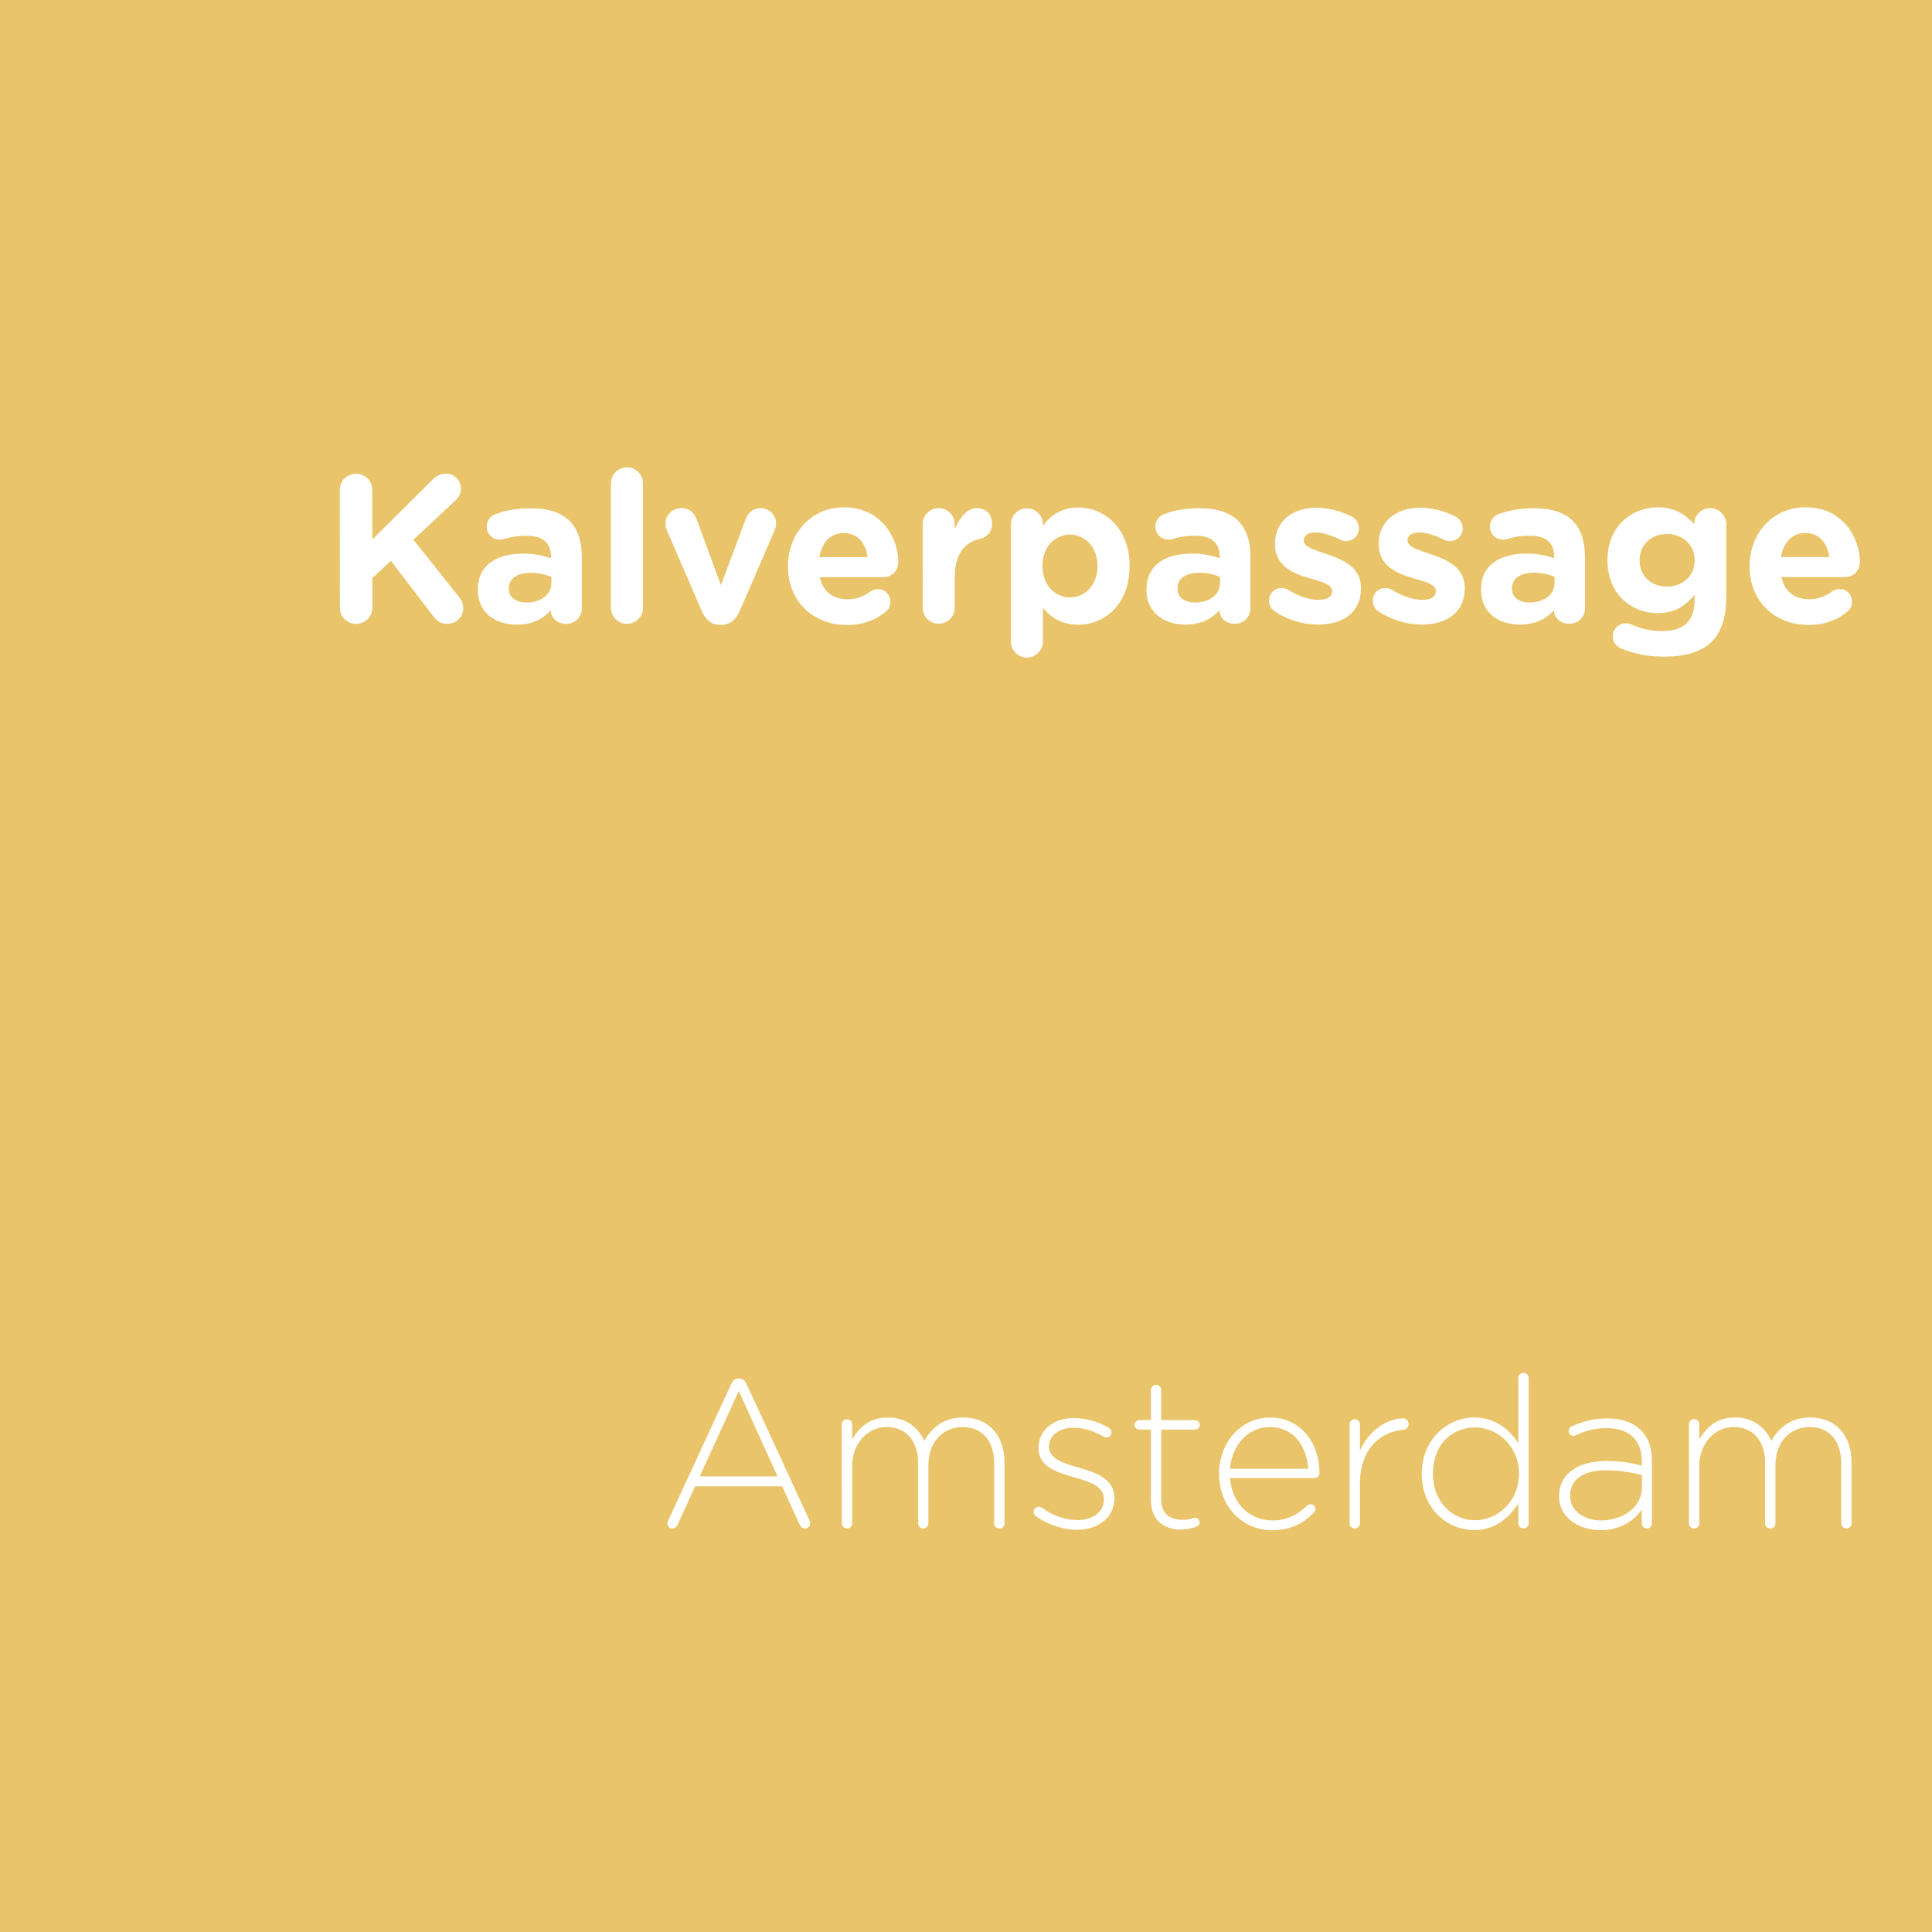 <?xml version="1.0" encoding="UTF-8" standalone="no"?>
<!-- Created with Inkscape (http://www.inkscape.org/) -->

<svg
   width="33.867mm"
   height="33.867mm"
   viewBox="0 0 33.867 33.867"
   version="1.1"
   id="svg1"
   inkscape:version="1.3.2 (1:1.3.2+202311252150+091e20ef0f)"
   sodipodi:docname="Kalverpassage Amsterdam.svg"
   xmlns:inkscape="http://www.inkscape.org/namespaces/inkscape"
   xmlns:sodipodi="http://sodipodi.sourceforge.net/DTD/sodipodi-0.dtd"
   xmlns="http://www.w3.org/2000/svg"
   xmlns:svg="http://www.w3.org/2000/svg">
  <sodipodi:namedview
     id="namedview1"
     pagecolor="#ffffff"
     bordercolor="#666666"
     borderopacity="1.0"
     inkscape:showpageshadow="2"
     inkscape:pageopacity="0.0"
     inkscape:pagecheckerboard="0"
     inkscape:deskcolor="#d1d1d1"
     inkscape:document-units="mm"
     inkscape:zoom="1.9494672"
     inkscape:cx="48.474783"
     inkscape:cy="91.306999"
     inkscape:window-width="1366"
     inkscape:window-height="715"
     inkscape:window-x="0"
     inkscape:window-y="0"
     inkscape:window-maximized="1"
     inkscape:current-layer="layer1" />
  <defs
     id="defs1" />
  <g
     inkscape:label="Livello 1"
     inkscape:groupmode="layer"
     id="layer1"
     transform="translate(-31.274,-67.115)">
    <rect
       style="fill:#e9c46a;fill-rule:evenodd;stroke-width:0.265;fill-opacity:1"
       id="rect1"
       width="33.867"
       height="33.867"
       x="31.274"
       y="67.115" />
    <path
       style="font-size:3.697px;line-height:1.25;font-family:'Gotham Rounded';-inkscape-font-specification:'Gotham Rounded';text-align:end;text-anchor:end;fill:#ffffff;stroke-width:0.092"
       d="m 37.232,77.766 c 0,0.159 0.126,0.285 0.285,0.285 0.159,0 0.285,-0.126 0.285,-0.285 v -0.518 l 0.325,-0.303 0.739,0.969 c 0.063,0.081 0.129,0.137 0.24,0.137 0.166,0 0.288,-0.118 0.288,-0.277 0,-0.085 -0.033,-0.144 -0.078,-0.2 l -0.795,-0.998 0.728,-0.68 c 0.063,-0.059 0.104,-0.126 0.104,-0.214 0,-0.141 -0.104,-0.263 -0.263,-0.263 -0.1,0 -0.17,0.041 -0.24,0.111 l -1.05,1.043 v -0.869 c 0,-0.159 -0.126,-0.285 -0.285,-0.285 -0.159,0 -0.285,0.126 -0.285,0.285 z m 3.098,0.299 c 0.274,0 0.462,-0.1 0.599,-0.251 v 0.004 c 0,0.118 0.107,0.233 0.27,0.233 0.152,0 0.274,-0.118 0.274,-0.27 v -0.902 c 0,-0.266 -0.067,-0.484 -0.214,-0.632 -0.141,-0.141 -0.362,-0.222 -0.669,-0.222 -0.263,0 -0.455,0.037 -0.632,0.104 -0.089,0.033 -0.152,0.118 -0.152,0.218 0,0.129 0.104,0.229 0.233,0.229 0.026,0 0.048,-0.004 0.081,-0.015 0.107,-0.033 0.233,-0.055 0.388,-0.055 0.281,0 0.425,0.129 0.425,0.362 v 0.033 c -0.141,-0.048 -0.285,-0.081 -0.484,-0.081 -0.47,0 -0.799,0.2 -0.799,0.632 v 0.007 c 0,0.392 0.307,0.606 0.68,0.606 z m 0.17,-0.388 c -0.181,0 -0.307,-0.089 -0.307,-0.24 v -0.007 c 0,-0.177 0.148,-0.274 0.388,-0.274 0.137,0 0.263,0.03 0.359,0.074 v 0.1 c 0,0.203 -0.177,0.348 -0.44,0.348 z m 1.483,0.092 c 0,0.155 0.126,0.281 0.281,0.281 0.155,0 0.281,-0.126 0.281,-0.281 v -2.181 c 0,-0.155 -0.126,-0.281 -0.281,-0.281 -0.155,0 -0.281,0.126 -0.281,0.281 z m 2.259,0.055 0.606,-1.401 c 0.011,-0.026 0.03,-0.085 0.03,-0.133 0,-0.152 -0.122,-0.266 -0.27,-0.266 -0.148,0 -0.226,0.096 -0.263,0.192 l -0.433,1.157 -0.425,-1.15 c -0.041,-0.115 -0.122,-0.2 -0.274,-0.2 -0.152,0 -0.274,0.129 -0.274,0.263 0,0.052 0.015,0.1 0.03,0.137 l 0.606,1.401 c 0.063,0.148 0.166,0.244 0.318,0.244 h 0.03 c 0.152,0 0.255,-0.1 0.318,-0.244 z m 1.394,-0.943 c 0.044,-0.255 0.196,-0.422 0.429,-0.422 0.237,0 0.385,0.17 0.418,0.422 z m 1.172,0.95 c 0.041,-0.037 0.074,-0.092 0.074,-0.166 0,-0.126 -0.092,-0.222 -0.218,-0.222 -0.059,0 -0.096,0.015 -0.137,0.044 -0.115,0.085 -0.244,0.133 -0.399,0.133 -0.251,0 -0.429,-0.133 -0.484,-0.388 h 1.113 c 0.148,0 0.263,-0.107 0.263,-0.27 0,-0.41 -0.292,-0.954 -0.954,-0.954 -0.577,0 -0.98,0.466 -0.98,1.032 v 0.007 c 0,0.606 0.44,1.024 1.035,1.024 0.288,0 0.514,-0.092 0.688,-0.24 z m 0.64,-0.063 c 0,0.155 0.126,0.281 0.281,0.281 0.155,0 0.281,-0.126 0.281,-0.281 v -0.525 c 0,-0.399 0.159,-0.617 0.444,-0.684 0.115,-0.026 0.211,-0.115 0.211,-0.263 0,-0.159 -0.1,-0.274 -0.274,-0.274 -0.166,0 -0.299,0.177 -0.381,0.37 v -0.089 c 0,-0.155 -0.126,-0.281 -0.281,-0.281 -0.155,0 -0.281,0.126 -0.281,0.281 z m 1.546,0.592 c 0,0.155 0.126,0.281 0.281,0.281 0.155,0 0.281,-0.126 0.281,-0.281 V 77.77 c 0.133,0.159 0.318,0.296 0.617,0.296 0.47,0 0.902,-0.362 0.902,-1.024 v -0.007 c 0,-0.662 -0.44,-1.024 -0.902,-1.024 -0.292,0 -0.481,0.137 -0.617,0.322 v -0.026 c 0,-0.155 -0.126,-0.281 -0.281,-0.281 -0.155,0 -0.281,0.126 -0.281,0.281 z m 1.035,-0.773 c -0.263,0 -0.481,-0.218 -0.481,-0.547 v -0.007 c 0,-0.329 0.218,-0.547 0.481,-0.547 0.263,0 0.484,0.218 0.484,0.547 v 0.007 c 0,0.333 -0.222,0.547 -0.484,0.547 z m 2.022,0.477 c 0.274,0 0.462,-0.1 0.599,-0.251 v 0.004 c 0,0.118 0.107,0.233 0.27,0.233 0.152,0 0.274,-0.118 0.274,-0.27 v -0.902 c 0,-0.266 -0.067,-0.484 -0.214,-0.632 -0.141,-0.141 -0.362,-0.222 -0.669,-0.222 -0.263,0 -0.455,0.037 -0.632,0.104 -0.089,0.033 -0.152,0.118 -0.152,0.218 0,0.129 0.104,0.229 0.233,0.229 0.026,0 0.048,-0.004 0.081,-0.015 0.107,-0.033 0.233,-0.055 0.388,-0.055 0.281,0 0.425,0.129 0.425,0.362 v 0.033 c -0.141,-0.048 -0.285,-0.081 -0.484,-0.081 -0.47,0 -0.799,0.2 -0.799,0.632 v 0.007 c 0,0.392 0.307,0.606 0.68,0.606 z m 0.17,-0.388 c -0.181,0 -0.307,-0.089 -0.307,-0.24 v -0.007 c 0,-0.177 0.148,-0.274 0.388,-0.274 0.137,0 0.263,0.03 0.359,0.074 v 0.1 c 0,0.203 -0.177,0.348 -0.44,0.348 z m 2.152,0.388 c 0.429,0 0.758,-0.2 0.758,-0.64 v -0.007 c 0,-0.362 -0.322,-0.495 -0.599,-0.588 -0.214,-0.074 -0.403,-0.126 -0.403,-0.237 v -0.007 c 0,-0.078 0.07,-0.137 0.207,-0.137 0.118,0 0.27,0.048 0.429,0.126 0.037,0.018 0.063,0.026 0.104,0.026 0.126,0 0.226,-0.096 0.226,-0.222 0,-0.096 -0.052,-0.17 -0.133,-0.211 -0.192,-0.096 -0.407,-0.152 -0.614,-0.152 -0.399,0 -0.725,0.226 -0.725,0.629 v 0.007 c 0,0.385 0.314,0.514 0.592,0.595 0.218,0.067 0.41,0.107 0.41,0.229 v 0.007 c 0,0.089 -0.074,0.148 -0.237,0.148 -0.159,0 -0.348,-0.059 -0.536,-0.177 -0.03,-0.018 -0.07,-0.03 -0.111,-0.03 -0.126,0 -0.222,0.096 -0.222,0.222 0,0.089 0.048,0.155 0.107,0.192 0.24,0.155 0.503,0.226 0.747,0.226 z m 1.819,0 c 0.429,0 0.758,-0.2 0.758,-0.64 v -0.007 c 0,-0.362 -0.322,-0.495 -0.599,-0.588 -0.214,-0.074 -0.403,-0.126 -0.403,-0.237 v -0.007 c 0,-0.078 0.07,-0.137 0.207,-0.137 0.118,0 0.27,0.048 0.429,0.126 0.037,0.018 0.063,0.026 0.104,0.026 0.126,0 0.226,-0.096 0.226,-0.222 0,-0.096 -0.052,-0.17 -0.133,-0.211 -0.192,-0.096 -0.407,-0.152 -0.614,-0.152 -0.399,0 -0.725,0.226 -0.725,0.629 v 0.007 c 0,0.385 0.314,0.514 0.592,0.595 0.218,0.067 0.41,0.107 0.41,0.229 v 0.007 c 0,0.089 -0.074,0.148 -0.237,0.148 -0.159,0 -0.348,-0.059 -0.536,-0.177 -0.03,-0.018 -0.07,-0.03 -0.111,-0.03 -0.126,0 -0.222,0.096 -0.222,0.222 0,0.089 0.048,0.155 0.107,0.192 0.24,0.155 0.503,0.226 0.747,0.226 z m 1.723,0 c 0.274,0 0.462,-0.1 0.599,-0.251 v 0.004 c 0,0.118 0.107,0.233 0.27,0.233 0.152,0 0.274,-0.118 0.274,-0.27 v -0.902 c 0,-0.266 -0.067,-0.484 -0.214,-0.632 -0.141,-0.141 -0.362,-0.222 -0.669,-0.222 -0.263,0 -0.455,0.037 -0.632,0.104 -0.089,0.033 -0.152,0.118 -0.152,0.218 0,0.129 0.104,0.229 0.233,0.229 0.026,0 0.048,-0.004 0.081,-0.015 0.107,-0.033 0.233,-0.055 0.388,-0.055 0.281,0 0.425,0.129 0.425,0.362 v 0.033 c -0.141,-0.048 -0.285,-0.081 -0.484,-0.081 -0.47,0 -0.799,0.2 -0.799,0.632 v 0.007 c 0,0.392 0.307,0.606 0.68,0.606 z m 0.17,-0.388 c -0.181,0 -0.307,-0.089 -0.307,-0.24 v -0.007 c 0,-0.177 0.148,-0.274 0.388,-0.274 0.137,0 0.263,0.03 0.359,0.074 v 0.1 c 0,0.203 -0.177,0.348 -0.44,0.348 z m 2.344,0.95 c 0.385,0 0.669,-0.081 0.854,-0.266 0.166,-0.166 0.251,-0.425 0.251,-0.78 v -1.276 c 0,-0.155 -0.126,-0.281 -0.281,-0.281 -0.155,0 -0.281,0.126 -0.281,0.277 v 0.004 c -0.152,-0.166 -0.333,-0.296 -0.64,-0.296 -0.455,0 -0.88,0.333 -0.88,0.924 v 0.007 c 0,0.588 0.418,0.924 0.88,0.924 0.299,0 0.481,-0.122 0.647,-0.322 v 0.096 c 0,0.355 -0.181,0.54 -0.566,0.54 -0.211,0 -0.385,-0.044 -0.547,-0.118 -0.026,-0.011 -0.055,-0.018 -0.092,-0.018 -0.126,0 -0.229,0.104 -0.229,0.229 0,0.104 0.063,0.181 0.159,0.218 0.233,0.092 0.462,0.137 0.725,0.137 z m 0.067,-1.228 c -0.274,0 -0.481,-0.185 -0.481,-0.458 v -0.007 c 0,-0.27 0.207,-0.458 0.481,-0.458 0.274,0 0.484,0.189 0.484,0.458 v 0.007 c 0,0.27 -0.211,0.458 -0.484,0.458 z m 1.997,-0.518 c 0.044,-0.255 0.196,-0.422 0.429,-0.422 0.237,0 0.385,0.17 0.418,0.422 z m 1.172,0.95 c 0.041,-0.037 0.074,-0.092 0.074,-0.166 0,-0.126 -0.092,-0.222 -0.218,-0.222 -0.059,0 -0.096,0.015 -0.137,0.044 -0.115,0.085 -0.244,0.133 -0.399,0.133 -0.251,0 -0.429,-0.133 -0.484,-0.388 h 1.113 c 0.148,0 0.263,-0.107 0.263,-0.27 0,-0.41 -0.292,-0.954 -0.954,-0.954 -0.577,0 -0.98,0.466 -0.98,1.032 v 0.007 c 0,0.606 0.44,1.024 1.035,1.024 0.288,0 0.514,-0.092 0.688,-0.24 z"
       id="text1"
       aria-label="Kalverpassage" />
    <path
       style="font-weight:300;font-size:3.697px;line-height:1.25;font-family:'Gotham Rounded';-inkscape-font-specification:'Gotham Rounded Light';text-align:end;text-anchor:end;fill:#ffffff;stroke-width:0.092"
       d="m 42.974,93.827 c 0,0.044 0.041,0.081 0.089,0.081 0.044,0 0.074,-0.026 0.092,-0.07 l 0.303,-0.669 h 1.527 l 0.303,0.666 c 0.018,0.041 0.052,0.074 0.096,0.074 0.052,0 0.092,-0.041 0.092,-0.089 0,-0.018 -0.004,-0.037 -0.015,-0.059 l -1.102,-2.389 c -0.026,-0.055 -0.063,-0.092 -0.129,-0.092 h -0.007 c -0.067,0 -0.104,0.037 -0.129,0.092 l -1.106,2.396 c -0.011,0.022 -0.015,0.044 -0.015,0.059 z m 0.566,-0.832 0.684,-1.497 0.68,1.497 z m 2.492,0.821 c 0,0.055 0.041,0.092 0.092,0.092 0.052,0 0.089,-0.037 0.089,-0.092 v -1.009 c 0,-0.381 0.266,-0.677 0.603,-0.677 0.336,0 0.551,0.24 0.551,0.632 v 1.054 c 0,0.055 0.041,0.092 0.092,0.092 0.052,0 0.089,-0.037 0.089,-0.092 v -1.02 c 0,-0.422 0.277,-0.666 0.595,-0.666 0.348,0 0.558,0.237 0.558,0.643 v 1.043 c 0,0.055 0.041,0.092 0.092,0.092 0.052,0 0.089,-0.037 0.089,-0.092 v -1.065 c 0,-0.473 -0.277,-0.788 -0.725,-0.788 -0.355,0 -0.558,0.196 -0.68,0.407 -0.104,-0.218 -0.307,-0.407 -0.636,-0.407 -0.336,0 -0.507,0.185 -0.629,0.381 v -0.259 c 0,-0.055 -0.041,-0.092 -0.092,-0.092 -0.052,0 -0.089,0.041 -0.089,0.092 z m 4.126,0.115 c 0.362,0 0.651,-0.214 0.651,-0.551 v -0.007 c 0,-0.333 -0.318,-0.444 -0.621,-0.529 -0.27,-0.078 -0.525,-0.155 -0.525,-0.366 v -0.007 c 0,-0.189 0.17,-0.329 0.429,-0.329 0.181,0 0.362,0.059 0.525,0.155 0.011,0.007 0.03,0.015 0.052,0.015 0.048,0 0.089,-0.041 0.089,-0.089 0,-0.041 -0.026,-0.067 -0.048,-0.081 -0.181,-0.104 -0.407,-0.17 -0.61,-0.17 -0.366,0 -0.621,0.218 -0.621,0.521 v 0.007 c 0,0.336 0.34,0.429 0.647,0.518 0.263,0.074 0.499,0.155 0.499,0.377 v 0.007 c 0,0.218 -0.2,0.359 -0.455,0.359 -0.226,0 -0.433,-0.074 -0.629,-0.214 -0.015,-0.011 -0.037,-0.018 -0.059,-0.018 -0.048,0 -0.089,0.041 -0.089,0.089 0,0.03 0.018,0.059 0.033,0.07 0.192,0.144 0.477,0.244 0.732,0.244 z m 1.819,-0.004 c 0.107,0 0.192,-0.022 0.266,-0.048 0.037,-0.015 0.059,-0.041 0.059,-0.078 0,-0.044 -0.041,-0.081 -0.081,-0.081 -0.026,0 -0.085,0.037 -0.214,0.037 -0.218,0 -0.377,-0.096 -0.377,-0.366 v -1.216 h 0.592 c 0.044,0 0.085,-0.037 0.085,-0.081 0,-0.044 -0.041,-0.085 -0.085,-0.085 h -0.592 v -0.525 c 0,-0.052 -0.041,-0.092 -0.092,-0.092 -0.052,0 -0.089,0.041 -0.089,0.092 v 0.525 h -0.203 c -0.044,0 -0.085,0.037 -0.085,0.081 0,0.044 0.041,0.085 0.085,0.085 h 0.203 v 1.235 c 0,0.359 0.237,0.518 0.529,0.518 z m 0.858,-1.065 c 0.033,-0.418 0.322,-0.732 0.695,-0.732 0.433,0 0.651,0.351 0.677,0.732 z m 1.468,0.769 c 0.022,-0.022 0.03,-0.044 0.03,-0.063 0,-0.048 -0.041,-0.085 -0.089,-0.085 -0.026,0 -0.044,0.011 -0.059,0.026 -0.152,0.148 -0.34,0.259 -0.61,0.259 -0.37,0 -0.706,-0.274 -0.739,-0.743 h 1.479 c 0.044,0 0.089,-0.041 0.089,-0.085 0,-0.54 -0.336,-0.976 -0.865,-0.976 -0.51,0 -0.895,0.436 -0.895,0.984 v 0.007 c 0,0.588 0.429,0.984 0.924,0.984 0.34,0 0.551,-0.122 0.736,-0.307 z m 0.629,0.185 c 0,0.055 0.041,0.092 0.092,0.092 0.052,0 0.089,-0.041 0.089,-0.092 v -0.695 c 0,-0.606 0.359,-0.906 0.758,-0.943 0.059,-0.004 0.096,-0.048 0.096,-0.1 0,-0.055 -0.041,-0.1 -0.096,-0.1 -0.266,0 -0.595,0.2 -0.758,0.566 v -0.458 c 0,-0.055 -0.041,-0.092 -0.092,-0.092 -0.052,0 -0.089,0.041 -0.089,0.092 z m 3.139,-2.544 c 0,-0.055 -0.041,-0.092 -0.092,-0.092 -0.052,0 -0.089,0.037 -0.089,0.092 v 1.142 c -0.155,-0.237 -0.399,-0.451 -0.776,-0.451 -0.455,0 -0.917,0.373 -0.917,0.987 v 0.007 c 0,0.614 0.462,0.98 0.917,0.98 0.373,0 0.614,-0.218 0.776,-0.466 v 0.344 c 0,0.055 0.041,0.092 0.092,0.092 0.052,0 0.089,-0.037 0.089,-0.092 z m -0.939,0.865 c 0.392,0 0.769,0.325 0.769,0.81 v 0.007 c 0,0.481 -0.377,0.81 -0.769,0.81 -0.396,0 -0.739,-0.318 -0.739,-0.813 v -0.007 c 0,-0.507 0.329,-0.806 0.739,-0.806 z m 2.2,1.801 c 0.359,0 0.592,-0.177 0.721,-0.359 v 0.237 c 0,0.055 0.037,0.092 0.089,0.092 0.052,0 0.089,-0.037 0.089,-0.092 v -1.098 c 0,-0.233 -0.067,-0.407 -0.192,-0.532 -0.137,-0.137 -0.34,-0.207 -0.595,-0.207 -0.24,0 -0.429,0.055 -0.621,0.141 -0.018,0.007 -0.052,0.037 -0.052,0.081 0,0.044 0.041,0.085 0.085,0.085 0.011,0 0.026,-0.004 0.041,-0.011 0.155,-0.074 0.329,-0.126 0.536,-0.126 0.388,0 0.621,0.196 0.621,0.577 v 0.081 c -0.181,-0.048 -0.362,-0.081 -0.625,-0.081 -0.488,0 -0.825,0.222 -0.825,0.614 v 0.007 c 0,0.392 0.377,0.592 0.728,0.592 z m 0.011,-0.17 c -0.288,0 -0.547,-0.159 -0.547,-0.433 v -0.007 c 0,-0.263 0.222,-0.44 0.621,-0.44 0.27,0 0.481,0.044 0.64,0.085 v 0.214 c 0,0.344 -0.329,0.58 -0.714,0.58 z m 1.538,0.048 c 0,0.055 0.041,0.092 0.092,0.092 0.052,0 0.089,-0.037 0.089,-0.092 v -1.009 c 0,-0.381 0.266,-0.677 0.603,-0.677 0.336,0 0.551,0.24 0.551,0.632 v 1.054 c 0,0.055 0.041,0.092 0.092,0.092 0.052,0 0.089,-0.037 0.089,-0.092 v -1.02 c 0,-0.422 0.277,-0.666 0.595,-0.666 0.348,0 0.558,0.237 0.558,0.643 v 1.043 c 0,0.055 0.041,0.092 0.092,0.092 0.052,0 0.089,-0.037 0.089,-0.092 v -1.065 c 0,-0.473 -0.277,-0.788 -0.725,-0.788 -0.355,0 -0.558,0.196 -0.68,0.407 -0.104,-0.218 -0.307,-0.407 -0.636,-0.407 -0.336,0 -0.507,0.185 -0.629,0.381 v -0.259 c 0,-0.055 -0.041,-0.092 -0.092,-0.092 -0.052,0 -0.089,0.041 -0.089,0.092 z"
       id="text4"
       aria-label="Amsterdam" />
  </g>
</svg>
